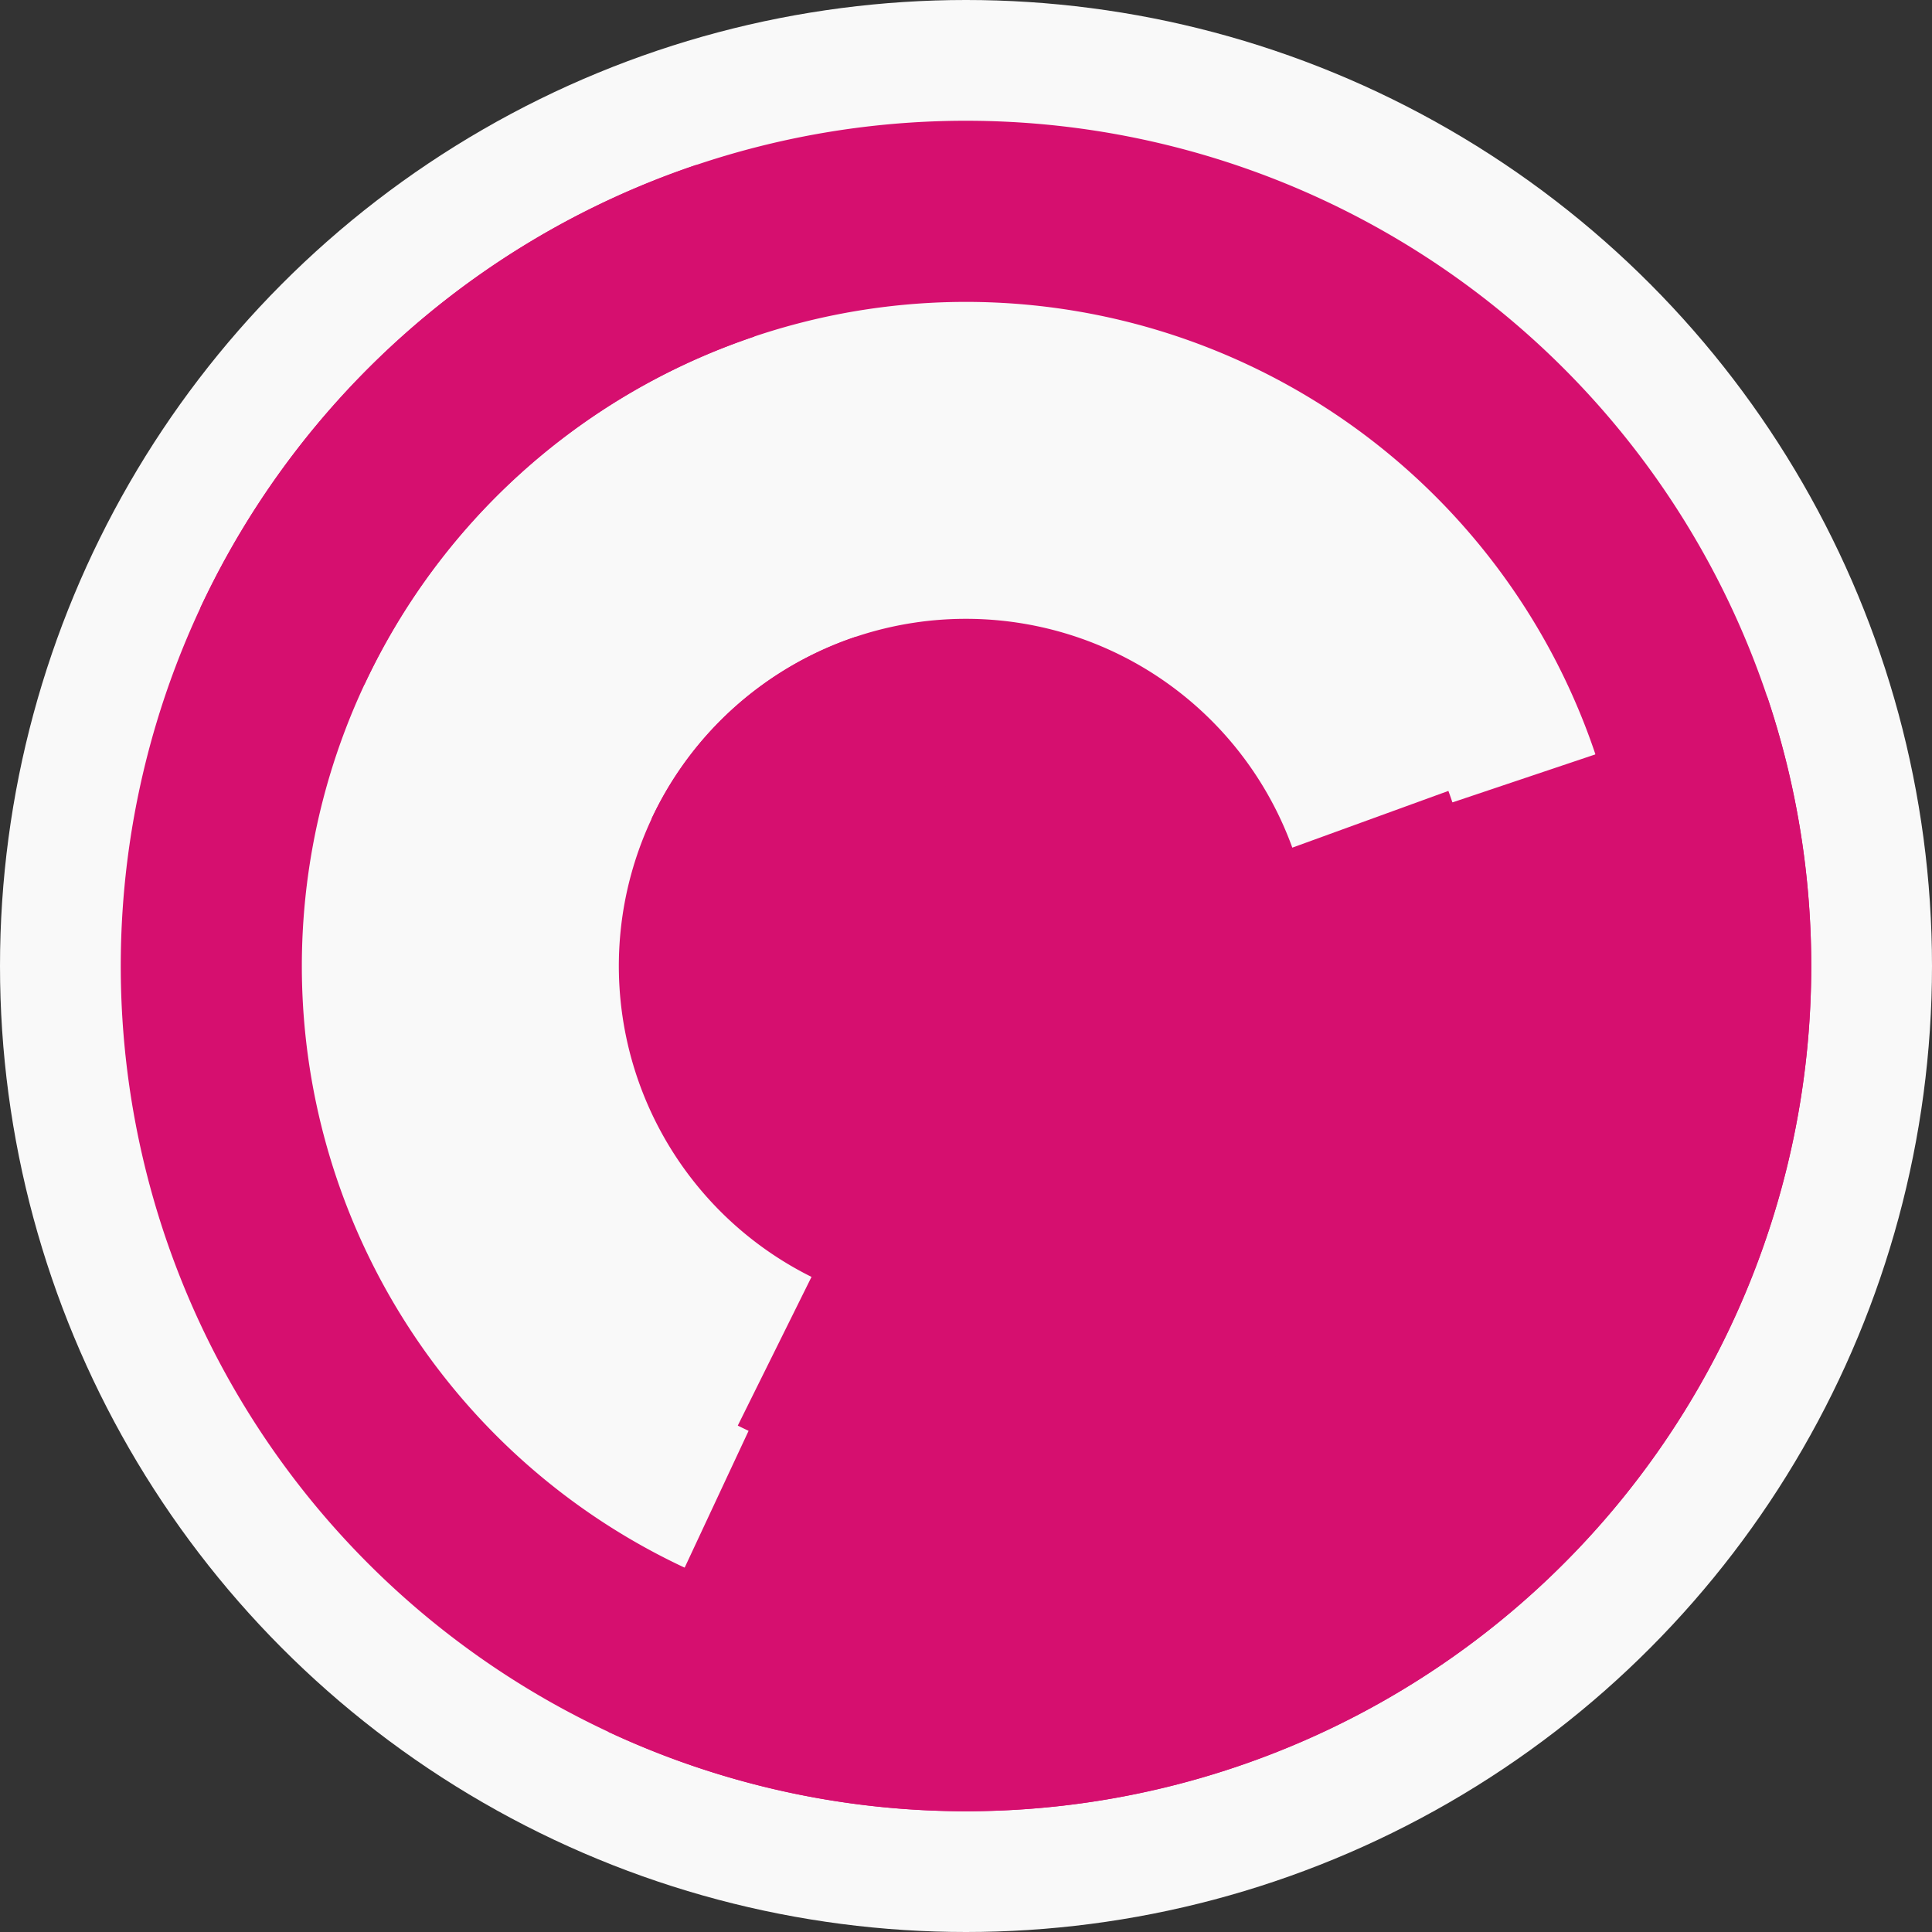 <?xml version="1.0" encoding="utf-8" ?>
<svg width="128" height="128" viewbox="0 0 128 128" xmlns="http://www.w3.org/2000/svg">
<rect width="100%" height="100%" fill="#333333" stroke="none"/>
<circle cx="64" cy="64" fill="#f9f9f9" r="64"/>
<path d="M 43.16 54.26 A 23 23 0 1 1 71.84 85.62 L 67.75 74.34 A 11 11 0 1 0 54.04 59.34 Z" fill="#d60f6f"/>
<path d="M 84.6 74.23 A 23 23 0 1 1 56.67 42.2 L 60.49 53.57 A 11 11 0 1 0 73.85 68.89 Z" fill="#d60f6f"/>
<path d="M 95.96 52.4 A 34 34 0 0 1 49.6 94.8 L 54.68 83.93 A 22 22 0 0 0 84.68 56.5 Z" fill="#d60f6f"/>
<path d="M 96.23 53.16 A 34 34 0 0 1 48.88 94.45 L 54.21 83.7 A 22 22 0 0 0 84.85 56.99 Z" fill="#d60f6f"/>
<path d="M 104.76 83.06 A 45 45 0 0 1 44.94 104.76 L 50.02 93.89 A 33 33 0 0 0 93.89 77.98 Z" fill="#d60f6f"/>
<path d="M 106.65 49.66 A 45 45 0 0 1 78.34 106.65 L 74.52 95.28 A 33 33 0 0 0 95.28 53.48 Z" fill="#d60f6f"/>
<path d="M 13.27 40.28 A 56 56 0 1 1 40.28 114.73 L 45.36 103.86 A 44 44 0 1 0 24.14 45.36 Z" fill="#d60f6f"/>
<path d="M 117.08 46.15 A 56 56 0 1 1 46.15 10.92 L 49.97 22.3 A 44 44 0 1 0 105.7 49.97 Z" fill="#d60f6f"/>
<circle cx="64" cy="64" fill="#d60f6f" r="12"/>
</svg>